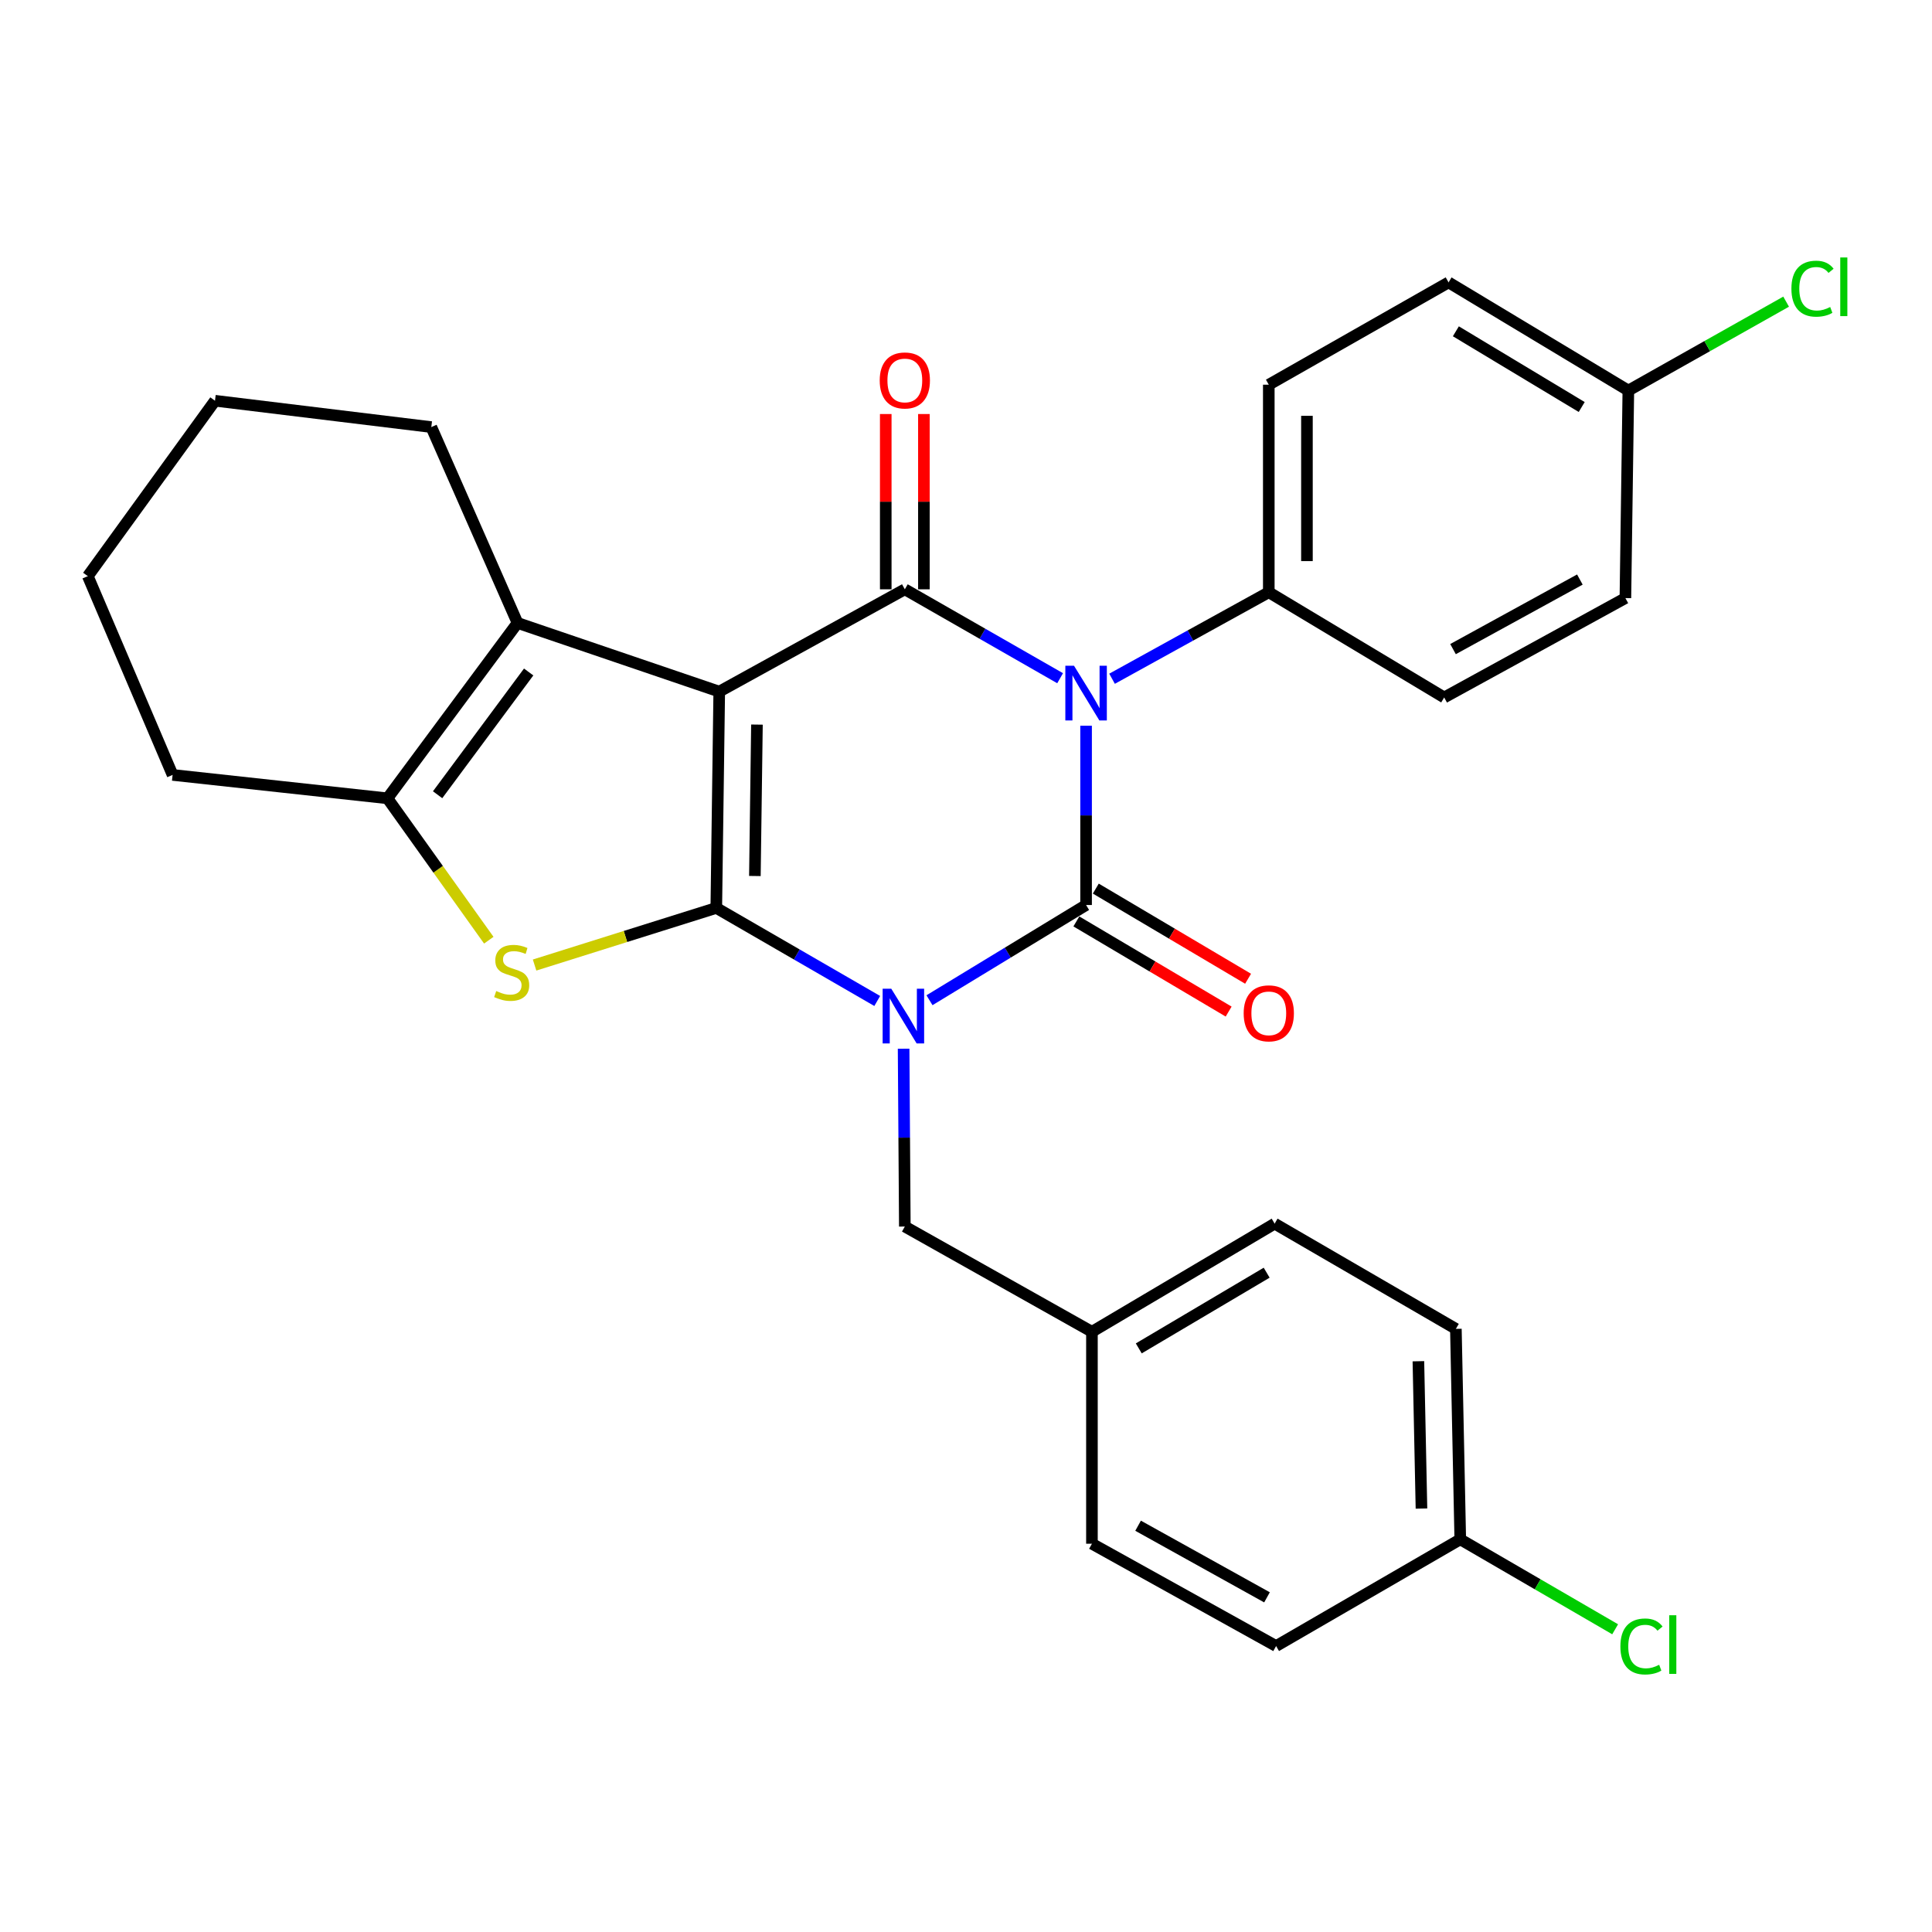 <?xml version='1.0' encoding='iso-8859-1'?>
<svg version='1.1' baseProfile='full'
              xmlns='http://www.w3.org/2000/svg'
                      xmlns:rdkit='http://www.rdkit.org/xml'
                      xmlns:xlink='http://www.w3.org/1999/xlink'
                  xml:space='preserve'
width='1000px' height='1000px' viewBox='0 0 1000 1000'>
<!-- END OF HEADER -->
<rect style='opacity:1.0;fill:#FFFFFF;stroke:none' width='1000' height='1000' x='0' y='0'> </rect>
<path class='bond-0' d='M 454.054,518.104 L 412.404,494.026' style='fill:none;fill-rule:evenodd;stroke:#0000FF;stroke-width:6px;stroke-linecap:butt;stroke-linejoin:miter;stroke-opacity:1' />
<path class='bond-0' d='M 412.404,494.026 L 370.753,469.947' style='fill:none;fill-rule:evenodd;stroke:#000000;stroke-width:6px;stroke-linecap:butt;stroke-linejoin:miter;stroke-opacity:1' />
<path class='bond-2' d='M 481.097,517.718 L 521.627,493.075' style='fill:none;fill-rule:evenodd;stroke:#0000FF;stroke-width:6px;stroke-linecap:butt;stroke-linejoin:miter;stroke-opacity:1' />
<path class='bond-2' d='M 521.627,493.075 L 562.157,468.433' style='fill:none;fill-rule:evenodd;stroke:#000000;stroke-width:6px;stroke-linecap:butt;stroke-linejoin:miter;stroke-opacity:1' />
<path class='bond-9' d='M 467.706,542.813 L 468.021,588.835' style='fill:none;fill-rule:evenodd;stroke:#0000FF;stroke-width:6px;stroke-linecap:butt;stroke-linejoin:miter;stroke-opacity:1' />
<path class='bond-9' d='M 468.021,588.835 L 468.337,634.857' style='fill:none;fill-rule:evenodd;stroke:#000000;stroke-width:6px;stroke-linecap:butt;stroke-linejoin:miter;stroke-opacity:1' />
<path class='bond-1' d='M 370.753,469.947 L 372.278,357.982' style='fill:none;fill-rule:evenodd;stroke:#000000;stroke-width:6px;stroke-linecap:butt;stroke-linejoin:miter;stroke-opacity:1' />
<path class='bond-1' d='M 390.727,453.421 L 391.795,375.045' style='fill:none;fill-rule:evenodd;stroke:#000000;stroke-width:6px;stroke-linecap:butt;stroke-linejoin:miter;stroke-opacity:1' />
<path class='bond-5' d='M 370.753,469.947 L 323.726,484.727' style='fill:none;fill-rule:evenodd;stroke:#000000;stroke-width:6px;stroke-linecap:butt;stroke-linejoin:miter;stroke-opacity:1' />
<path class='bond-5' d='M 323.726,484.727 L 276.699,499.506' style='fill:none;fill-rule:evenodd;stroke:#CCCC00;stroke-width:6px;stroke-linecap:butt;stroke-linejoin:miter;stroke-opacity:1' />
<path class='bond-6' d='M 372.278,357.982 L 267.872,322.437' style='fill:none;fill-rule:evenodd;stroke:#000000;stroke-width:6px;stroke-linecap:butt;stroke-linejoin:miter;stroke-opacity:1' />
<path class='bond-29' d='M 372.278,357.982 L 468.337,305.027' style='fill:none;fill-rule:evenodd;stroke:#000000;stroke-width:6px;stroke-linecap:butt;stroke-linejoin:miter;stroke-opacity:1' />
<path class='bond-3' d='M 562.157,468.433 L 562.157,422.037' style='fill:none;fill-rule:evenodd;stroke:#000000;stroke-width:6px;stroke-linecap:butt;stroke-linejoin:miter;stroke-opacity:1' />
<path class='bond-3' d='M 562.157,422.037 L 562.157,375.641' style='fill:none;fill-rule:evenodd;stroke:#0000FF;stroke-width:6px;stroke-linecap:butt;stroke-linejoin:miter;stroke-opacity:1' />
<path class='bond-10' d='M 557.127,476.93 L 596.536,500.26' style='fill:none;fill-rule:evenodd;stroke:#000000;stroke-width:6px;stroke-linecap:butt;stroke-linejoin:miter;stroke-opacity:1' />
<path class='bond-10' d='M 596.536,500.26 L 635.946,523.59' style='fill:none;fill-rule:evenodd;stroke:#FF0000;stroke-width:6px;stroke-linecap:butt;stroke-linejoin:miter;stroke-opacity:1' />
<path class='bond-10' d='M 567.187,459.937 L 606.596,483.267' style='fill:none;fill-rule:evenodd;stroke:#000000;stroke-width:6px;stroke-linecap:butt;stroke-linejoin:miter;stroke-opacity:1' />
<path class='bond-10' d='M 606.596,483.267 L 646.005,506.597' style='fill:none;fill-rule:evenodd;stroke:#FF0000;stroke-width:6px;stroke-linecap:butt;stroke-linejoin:miter;stroke-opacity:1' />
<path class='bond-4' d='M 548.714,351.043 L 508.525,328.035' style='fill:none;fill-rule:evenodd;stroke:#0000FF;stroke-width:6px;stroke-linecap:butt;stroke-linejoin:miter;stroke-opacity:1' />
<path class='bond-4' d='M 508.525,328.035 L 468.337,305.027' style='fill:none;fill-rule:evenodd;stroke:#000000;stroke-width:6px;stroke-linecap:butt;stroke-linejoin:miter;stroke-opacity:1' />
<path class='bond-8' d='M 575.597,351.32 L 616.16,328.93' style='fill:none;fill-rule:evenodd;stroke:#0000FF;stroke-width:6px;stroke-linecap:butt;stroke-linejoin:miter;stroke-opacity:1' />
<path class='bond-8' d='M 616.16,328.93 L 656.723,306.541' style='fill:none;fill-rule:evenodd;stroke:#000000;stroke-width:6px;stroke-linecap:butt;stroke-linejoin:miter;stroke-opacity:1' />
<path class='bond-11' d='M 478.21,305.027 L 478.21,259.663' style='fill:none;fill-rule:evenodd;stroke:#000000;stroke-width:6px;stroke-linecap:butt;stroke-linejoin:miter;stroke-opacity:1' />
<path class='bond-11' d='M 478.21,259.663 L 478.21,214.3' style='fill:none;fill-rule:evenodd;stroke:#FF0000;stroke-width:6px;stroke-linecap:butt;stroke-linejoin:miter;stroke-opacity:1' />
<path class='bond-11' d='M 458.463,305.027 L 458.463,259.663' style='fill:none;fill-rule:evenodd;stroke:#000000;stroke-width:6px;stroke-linecap:butt;stroke-linejoin:miter;stroke-opacity:1' />
<path class='bond-11' d='M 458.463,259.663 L 458.463,214.3' style='fill:none;fill-rule:evenodd;stroke:#FF0000;stroke-width:6px;stroke-linecap:butt;stroke-linejoin:miter;stroke-opacity:1' />
<path class='bond-7' d='M 252.998,486.647 L 226.772,449.927' style='fill:none;fill-rule:evenodd;stroke:#CCCC00;stroke-width:6px;stroke-linecap:butt;stroke-linejoin:miter;stroke-opacity:1' />
<path class='bond-7' d='M 226.772,449.927 L 200.545,413.207' style='fill:none;fill-rule:evenodd;stroke:#000000;stroke-width:6px;stroke-linecap:butt;stroke-linejoin:miter;stroke-opacity:1' />
<path class='bond-17' d='M 267.872,322.437 L 223.243,221.058' style='fill:none;fill-rule:evenodd;stroke:#000000;stroke-width:6px;stroke-linecap:butt;stroke-linejoin:miter;stroke-opacity:1' />
<path class='bond-30' d='M 267.872,322.437 L 200.545,413.207' style='fill:none;fill-rule:evenodd;stroke:#000000;stroke-width:6px;stroke-linecap:butt;stroke-linejoin:miter;stroke-opacity:1' />
<path class='bond-30' d='M 273.633,347.817 L 226.505,411.356' style='fill:none;fill-rule:evenodd;stroke:#000000;stroke-width:6px;stroke-linecap:butt;stroke-linejoin:miter;stroke-opacity:1' />
<path class='bond-20' d='M 200.545,413.207 L 89.337,401.096' style='fill:none;fill-rule:evenodd;stroke:#000000;stroke-width:6px;stroke-linecap:butt;stroke-linejoin:miter;stroke-opacity:1' />
<path class='bond-12' d='M 656.723,306.541 L 656.723,199.117' style='fill:none;fill-rule:evenodd;stroke:#000000;stroke-width:6px;stroke-linecap:butt;stroke-linejoin:miter;stroke-opacity:1' />
<path class='bond-12' d='M 676.47,290.427 L 676.47,215.231' style='fill:none;fill-rule:evenodd;stroke:#000000;stroke-width:6px;stroke-linecap:butt;stroke-linejoin:miter;stroke-opacity:1' />
<path class='bond-13' d='M 656.723,306.541 L 747.504,361.01' style='fill:none;fill-rule:evenodd;stroke:#000000;stroke-width:6px;stroke-linecap:butt;stroke-linejoin:miter;stroke-opacity:1' />
<path class='bond-14' d='M 468.337,634.857 L 565.185,689.325' style='fill:none;fill-rule:evenodd;stroke:#000000;stroke-width:6px;stroke-linecap:butt;stroke-linejoin:miter;stroke-opacity:1' />
<path class='bond-19' d='M 656.723,199.117 L 749.775,146.162' style='fill:none;fill-rule:evenodd;stroke:#000000;stroke-width:6px;stroke-linecap:butt;stroke-linejoin:miter;stroke-opacity:1' />
<path class='bond-18' d='M 747.504,361.01 L 841.303,309.569' style='fill:none;fill-rule:evenodd;stroke:#000000;stroke-width:6px;stroke-linecap:butt;stroke-linejoin:miter;stroke-opacity:1' />
<path class='bond-18' d='M 752.079,335.979 L 817.737,299.971' style='fill:none;fill-rule:evenodd;stroke:#000000;stroke-width:6px;stroke-linecap:butt;stroke-linejoin:miter;stroke-opacity:1' />
<path class='bond-23' d='M 565.185,689.325 L 565.185,799.031' style='fill:none;fill-rule:evenodd;stroke:#000000;stroke-width:6px;stroke-linecap:butt;stroke-linejoin:miter;stroke-opacity:1' />
<path class='bond-24' d='M 565.185,689.325 L 659.751,633.354' style='fill:none;fill-rule:evenodd;stroke:#000000;stroke-width:6px;stroke-linecap:butt;stroke-linejoin:miter;stroke-opacity:1' />
<path class='bond-24' d='M 589.428,697.923 L 655.624,658.743' style='fill:none;fill-rule:evenodd;stroke:#000000;stroke-width:6px;stroke-linecap:butt;stroke-linejoin:miter;stroke-opacity:1' />
<path class='bond-15' d='M 842.828,202.145 L 841.303,309.569' style='fill:none;fill-rule:evenodd;stroke:#000000;stroke-width:6px;stroke-linecap:butt;stroke-linejoin:miter;stroke-opacity:1' />
<path class='bond-22' d='M 842.828,202.145 L 883.662,179.141' style='fill:none;fill-rule:evenodd;stroke:#000000;stroke-width:6px;stroke-linecap:butt;stroke-linejoin:miter;stroke-opacity:1' />
<path class='bond-22' d='M 883.662,179.141 L 924.495,156.137' style='fill:none;fill-rule:evenodd;stroke:#00CC00;stroke-width:6px;stroke-linecap:butt;stroke-linejoin:miter;stroke-opacity:1' />
<path class='bond-32' d='M 842.828,202.145 L 749.775,146.162' style='fill:none;fill-rule:evenodd;stroke:#000000;stroke-width:6px;stroke-linecap:butt;stroke-linejoin:miter;stroke-opacity:1' />
<path class='bond-32' d='M 818.69,210.668 L 753.553,171.48' style='fill:none;fill-rule:evenodd;stroke:#000000;stroke-width:6px;stroke-linecap:butt;stroke-linejoin:miter;stroke-opacity:1' />
<path class='bond-16' d='M 755.831,796.76 L 753.56,687.822' style='fill:none;fill-rule:evenodd;stroke:#000000;stroke-width:6px;stroke-linecap:butt;stroke-linejoin:miter;stroke-opacity:1' />
<path class='bond-16' d='M 735.748,780.831 L 734.158,704.575' style='fill:none;fill-rule:evenodd;stroke:#000000;stroke-width:6px;stroke-linecap:butt;stroke-linejoin:miter;stroke-opacity:1' />
<path class='bond-21' d='M 755.831,796.76 L 795.914,820.036' style='fill:none;fill-rule:evenodd;stroke:#000000;stroke-width:6px;stroke-linecap:butt;stroke-linejoin:miter;stroke-opacity:1' />
<path class='bond-21' d='M 795.914,820.036 L 835.998,843.313' style='fill:none;fill-rule:evenodd;stroke:#00CC00;stroke-width:6px;stroke-linecap:butt;stroke-linejoin:miter;stroke-opacity:1' />
<path class='bond-31' d='M 755.831,796.76 L 660.508,851.986' style='fill:none;fill-rule:evenodd;stroke:#000000;stroke-width:6px;stroke-linecap:butt;stroke-linejoin:miter;stroke-opacity:1' />
<path class='bond-27' d='M 223.243,221.058 L 111.278,207.422' style='fill:none;fill-rule:evenodd;stroke:#000000;stroke-width:6px;stroke-linecap:butt;stroke-linejoin:miter;stroke-opacity:1' />
<path class='bond-28' d='M 89.337,401.096 L 45.455,298.214' style='fill:none;fill-rule:evenodd;stroke:#000000;stroke-width:6px;stroke-linecap:butt;stroke-linejoin:miter;stroke-opacity:1' />
<path class='bond-25' d='M 565.185,799.031 L 660.508,851.986' style='fill:none;fill-rule:evenodd;stroke:#000000;stroke-width:6px;stroke-linecap:butt;stroke-linejoin:miter;stroke-opacity:1' />
<path class='bond-25' d='M 589.073,789.712 L 655.799,826.78' style='fill:none;fill-rule:evenodd;stroke:#000000;stroke-width:6px;stroke-linecap:butt;stroke-linejoin:miter;stroke-opacity:1' />
<path class='bond-26' d='M 659.751,633.354 L 753.56,687.822' style='fill:none;fill-rule:evenodd;stroke:#000000;stroke-width:6px;stroke-linecap:butt;stroke-linejoin:miter;stroke-opacity:1' />
<path class='bond-33' d='M 111.278,207.422 L 45.455,298.214' style='fill:none;fill-rule:evenodd;stroke:#000000;stroke-width:6px;stroke-linecap:butt;stroke-linejoin:miter;stroke-opacity:1' />
<path  class='atom-0' d='M 461.331 511.77
L 470.611 526.77
Q 471.531 528.25, 473.011 530.93
Q 474.491 533.61, 474.571 533.77
L 474.571 511.77
L 478.331 511.77
L 478.331 540.09
L 474.451 540.09
L 464.491 523.69
Q 463.331 521.77, 462.091 519.57
Q 460.891 517.37, 460.531 516.69
L 460.531 540.09
L 456.851 540.09
L 456.851 511.77
L 461.331 511.77
' fill='#0000FF'/>
<path  class='atom-4' d='M 555.897 344.579
L 565.177 359.579
Q 566.097 361.059, 567.577 363.739
Q 569.057 366.419, 569.137 366.579
L 569.137 344.579
L 572.897 344.579
L 572.897 372.899
L 569.017 372.899
L 559.057 356.499
Q 557.897 354.579, 556.657 352.379
Q 555.457 350.179, 555.097 349.499
L 555.097 372.899
L 551.417 372.899
L 551.417 344.579
L 555.897 344.579
' fill='#0000FF'/>
<path  class='atom-6' d='M 256.844 512.952
Q 257.164 513.072, 258.484 513.632
Q 259.804 514.192, 261.244 514.552
Q 262.724 514.872, 264.164 514.872
Q 266.844 514.872, 268.404 513.592
Q 269.964 512.272, 269.964 509.992
Q 269.964 508.432, 269.164 507.472
Q 268.404 506.512, 267.204 505.992
Q 266.004 505.472, 264.004 504.872
Q 261.484 504.112, 259.964 503.392
Q 258.484 502.672, 257.404 501.152
Q 256.364 499.632, 256.364 497.072
Q 256.364 493.512, 258.764 491.312
Q 261.204 489.112, 266.004 489.112
Q 269.284 489.112, 273.004 490.672
L 272.084 493.752
Q 268.684 492.352, 266.124 492.352
Q 263.364 492.352, 261.844 493.512
Q 260.324 494.632, 260.364 496.592
Q 260.364 498.112, 261.124 499.032
Q 261.924 499.952, 263.044 500.472
Q 264.204 500.992, 266.124 501.592
Q 268.684 502.392, 270.204 503.192
Q 271.724 503.992, 272.804 505.632
Q 273.924 507.232, 273.924 509.992
Q 273.924 513.912, 271.284 516.032
Q 268.684 518.112, 264.324 518.112
Q 261.804 518.112, 259.884 517.552
Q 258.004 517.032, 255.764 516.112
L 256.844 512.952
' fill='#CCCC00'/>
<path  class='atom-11' d='M 643.723 524.496
Q 643.723 517.696, 647.083 513.896
Q 650.443 510.096, 656.723 510.096
Q 663.003 510.096, 666.363 513.896
Q 669.723 517.696, 669.723 524.496
Q 669.723 531.376, 666.323 535.296
Q 662.923 539.176, 656.723 539.176
Q 650.483 539.176, 647.083 535.296
Q 643.723 531.416, 643.723 524.496
M 656.723 535.976
Q 661.043 535.976, 663.363 533.096
Q 665.723 530.176, 665.723 524.496
Q 665.723 518.936, 663.363 516.136
Q 661.043 513.296, 656.723 513.296
Q 652.403 513.296, 650.043 516.096
Q 647.723 518.896, 647.723 524.496
Q 647.723 530.216, 650.043 533.096
Q 652.403 535.976, 656.723 535.976
' fill='#FF0000'/>
<path  class='atom-12' d='M 455.337 196.915
Q 455.337 190.115, 458.697 186.315
Q 462.057 182.515, 468.337 182.515
Q 474.617 182.515, 477.977 186.315
Q 481.337 190.115, 481.337 196.915
Q 481.337 203.795, 477.937 207.715
Q 474.537 211.595, 468.337 211.595
Q 462.097 211.595, 458.697 207.715
Q 455.337 203.835, 455.337 196.915
M 468.337 208.395
Q 472.657 208.395, 474.977 205.515
Q 477.337 202.595, 477.337 196.915
Q 477.337 191.355, 474.977 188.555
Q 472.657 185.715, 468.337 185.715
Q 464.017 185.715, 461.657 188.515
Q 459.337 191.315, 459.337 196.915
Q 459.337 202.635, 461.657 205.515
Q 464.017 208.395, 468.337 208.395
' fill='#FF0000'/>
<path  class='atom-22' d='M 838.709 852.209
Q 838.709 845.169, 841.989 841.489
Q 845.309 837.769, 851.589 837.769
Q 857.429 837.769, 860.549 841.889
L 857.909 844.049
Q 855.629 841.049, 851.589 841.049
Q 847.309 841.049, 845.029 843.929
Q 842.789 846.769, 842.789 852.209
Q 842.789 857.809, 845.109 860.689
Q 847.469 863.569, 852.029 863.569
Q 855.149 863.569, 858.789 861.689
L 859.909 864.689
Q 858.429 865.649, 856.189 866.209
Q 853.949 866.769, 851.469 866.769
Q 845.309 866.769, 841.989 863.009
Q 838.709 859.249, 838.709 852.209
' fill='#00CC00'/>
<path  class='atom-22' d='M 863.989 836.049
L 867.669 836.049
L 867.669 866.409
L 863.989 866.409
L 863.989 836.049
' fill='#00CC00'/>
<path  class='atom-23' d='M 927.231 149.424
Q 927.231 142.384, 930.511 138.704
Q 933.831 134.984, 940.111 134.984
Q 945.951 134.984, 949.071 139.104
L 946.431 141.264
Q 944.151 138.264, 940.111 138.264
Q 935.831 138.264, 933.551 141.144
Q 931.311 143.984, 931.311 149.424
Q 931.311 155.024, 933.631 157.904
Q 935.991 160.784, 940.551 160.784
Q 943.671 160.784, 947.311 158.904
L 948.431 161.904
Q 946.951 162.864, 944.711 163.424
Q 942.471 163.984, 939.991 163.984
Q 933.831 163.984, 930.511 160.224
Q 927.231 156.464, 927.231 149.424
' fill='#00CC00'/>
<path  class='atom-23' d='M 952.511 133.264
L 956.191 133.264
L 956.191 163.624
L 952.511 163.624
L 952.511 133.264
' fill='#00CC00'/>
</svg>
